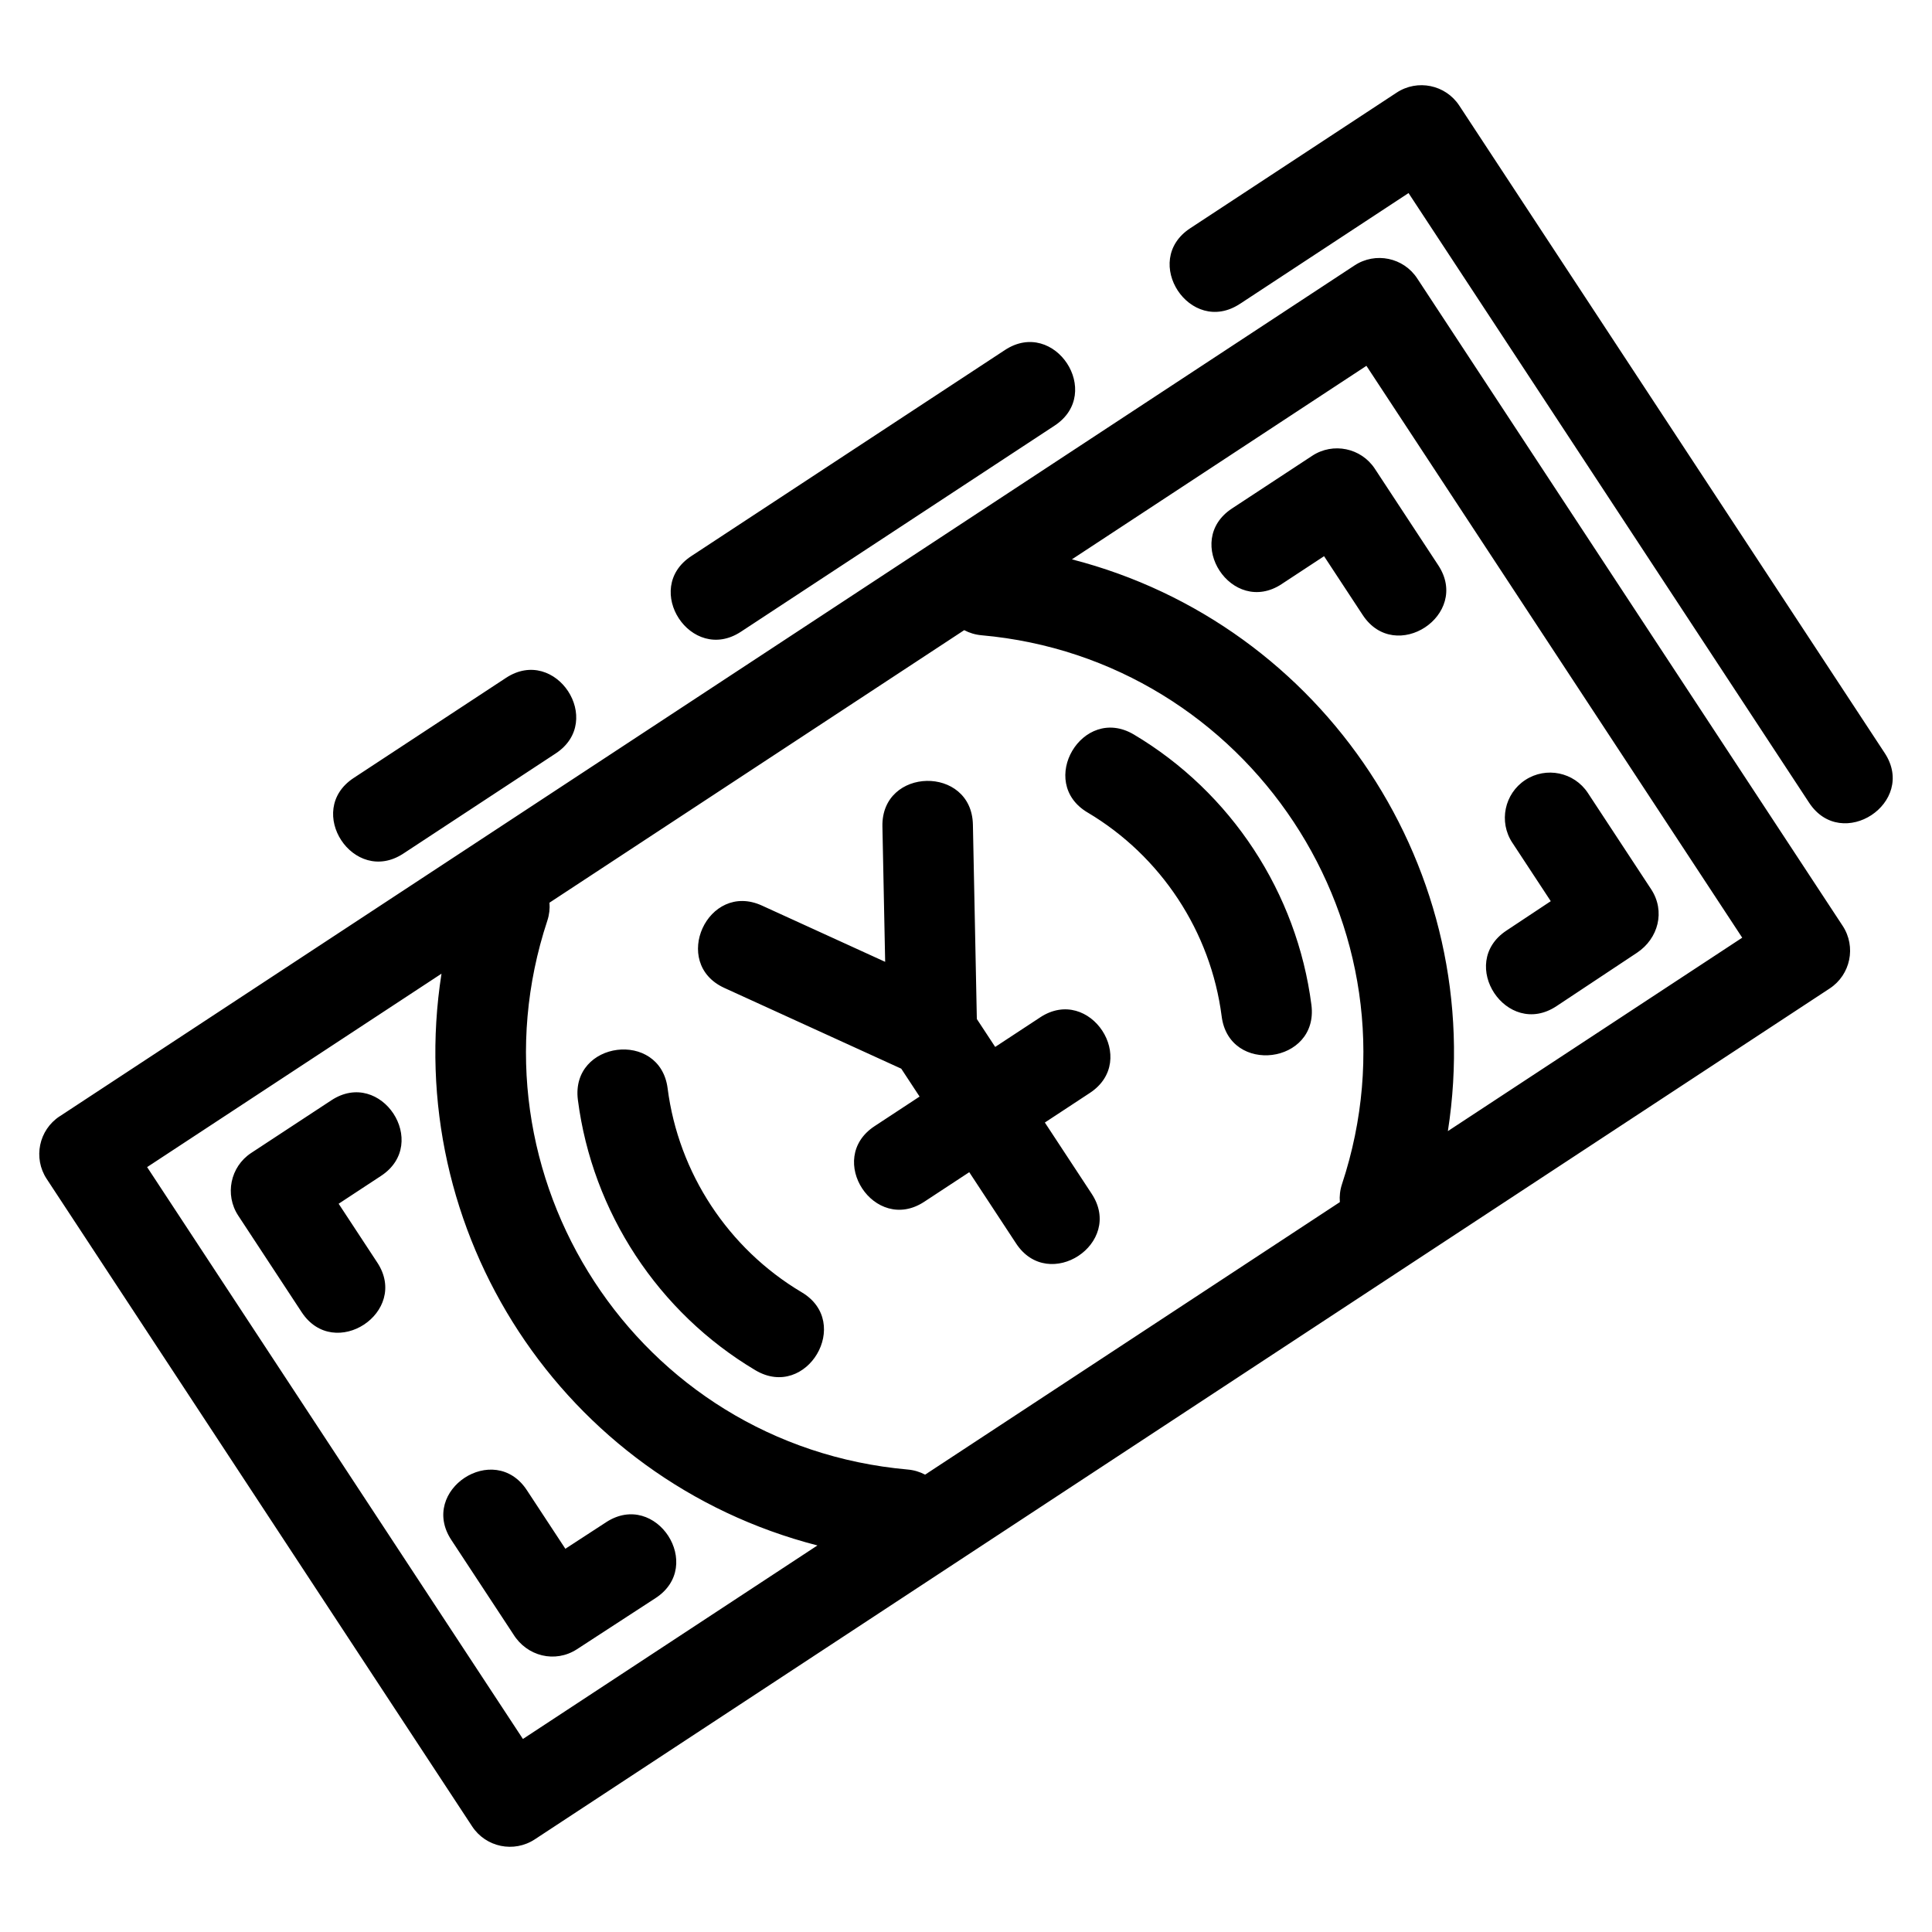 <?xml version="1.0" encoding="UTF-8"?>
<!-- Uploaded to: ICON Repo, www.iconrepo.com, Generator: ICON Repo Mixer Tools -->
<svg fill="#000000" width="800px" height="800px" version="1.1" viewBox="144 144 512 512" xmlns="http://www.w3.org/2000/svg">
 <path d="m159.81 439.84 343.16-225.5c5.535-3.637 12.965-2.102 16.602 3.434l112.75 171.58c3.637 5.535 2.102 12.965-3.434 16.602l-343.16 225.49c-5.535 3.637-12.965 2.102-16.602-3.426l-112.75-171.59c-3.637-5.527-2.102-12.961 3.434-16.598zm91.078-69.633c-13.156 8.645-26.324-11.383-13.168-20.031l40.375-26.535c13.156-8.645 26.324 11.383 13.168 20.031zm89.465-58.793c-13.156 8.652-26.324-11.379-13.168-20.031l83.129-54.621c13.156-8.652 26.324 11.379 13.168 20.031zm132.22-86.879c-13.156 8.645-26.324-11.383-13.168-20.035l54.715-35.949c5.527-3.637 12.961-2.102 16.598 3.426l112.75 171.59c8.652 13.156-11.379 26.324-20.031 13.168l-106.16-161.57-44.695 29.371zm-40.328 134.8c-13.59-8.027-1.367-28.719 12.223-20.691 25.797 15.328 43.238 41.926 47.074 71.68 1.98 15.648-21.816 18.656-23.789 3.004-2.898-22.465-16.09-42.453-35.508-53.996zm-75.805 127.12c13.59 8.027 1.367 28.723-12.223 20.691-25.789-15.328-43.242-41.926-47.074-71.676-1.98-15.648 21.816-18.656 23.789-3.012 2.887 22.402 16.047 42.426 35.508 53.996zm63.219-72.848c13.156-8.645 26.324 11.383 13.168 20.031l-11.93 7.844 12.414 18.887c8.645 13.156-11.383 26.324-20.031 13.168l-12.418-18.895-11.926 7.836c-13.156 8.652-26.324-11.383-13.168-20.031l11.93-7.844-4.856-7.391-46.883-21.402c-14.348-6.559-4.375-28.379 9.973-21.82l32.645 14.906-0.727-35.887c-0.309-15.773 23.672-16.238 23.98-0.469l1.043 51.508 4.863 7.398 11.926-7.836zm64-114.82c-13.156 8.645-26.324-11.383-13.168-20.035l21.254-13.961c5.527-3.637 12.961-2.102 16.598 3.426l16.82 25.598c8.645 13.156-11.383 26.324-20.031 13.168l-10.242-15.586-11.234 7.383zm61.113 68.527c-3.637-5.527-2.094-12.965 3.434-16.602 5.527-3.629 12.961-2.094 16.598 3.434l16.762 25.504c3.832 5.836 1.91 13.074-3.742 16.836l-21.34 14.156c-13.156 8.711-26.414-11.316-13.258-20.031l11.742-7.789-10.191-15.508zm-240.13 180.08c13.223-8.586 26.289 11.543 13.074 20.125l-20.809 13.539c-5.812 3.773-13.27 1.863-16.859-3.949l-16.453-25.027c-8.645-13.156 11.383-26.324 20.031-13.168l10.199 15.523 10.816-7.039zm-60.66-68.812c8.652 13.156-11.379 26.324-20.031 13.168l-16.816-25.598c-3.637-5.535-2.102-12.965 3.426-16.602l21.254-13.961c13.156-8.652 26.32 11.383 13.164 20.031l-11.234 7.383 10.234 15.578zm160.15-166.23c-1.668-0.145-3.219-0.617-4.606-1.355l-109.91 72.223c0.133 1.559-0.043 3.176-0.566 4.762-22.285 67.406 23.582 139.06 95.508 145.46 1.668 0.145 3.219 0.617 4.606 1.355l109.91-72.223c-0.133-1.559 0.043-3.176 0.566-4.762 22.594-68.332-24.934-139.17-95.508-145.46zm23.945-20.117c66.867 17.223 110.36 82.695 99.625 151.52l78.004-51.258-99.59-151.55-78.043 51.281zm-67.461 261.32c-67.57-17.398-110.28-83.25-99.617-151.52l-78.012 51.258 99.59 151.55 78.043-51.281z"/>
</svg>